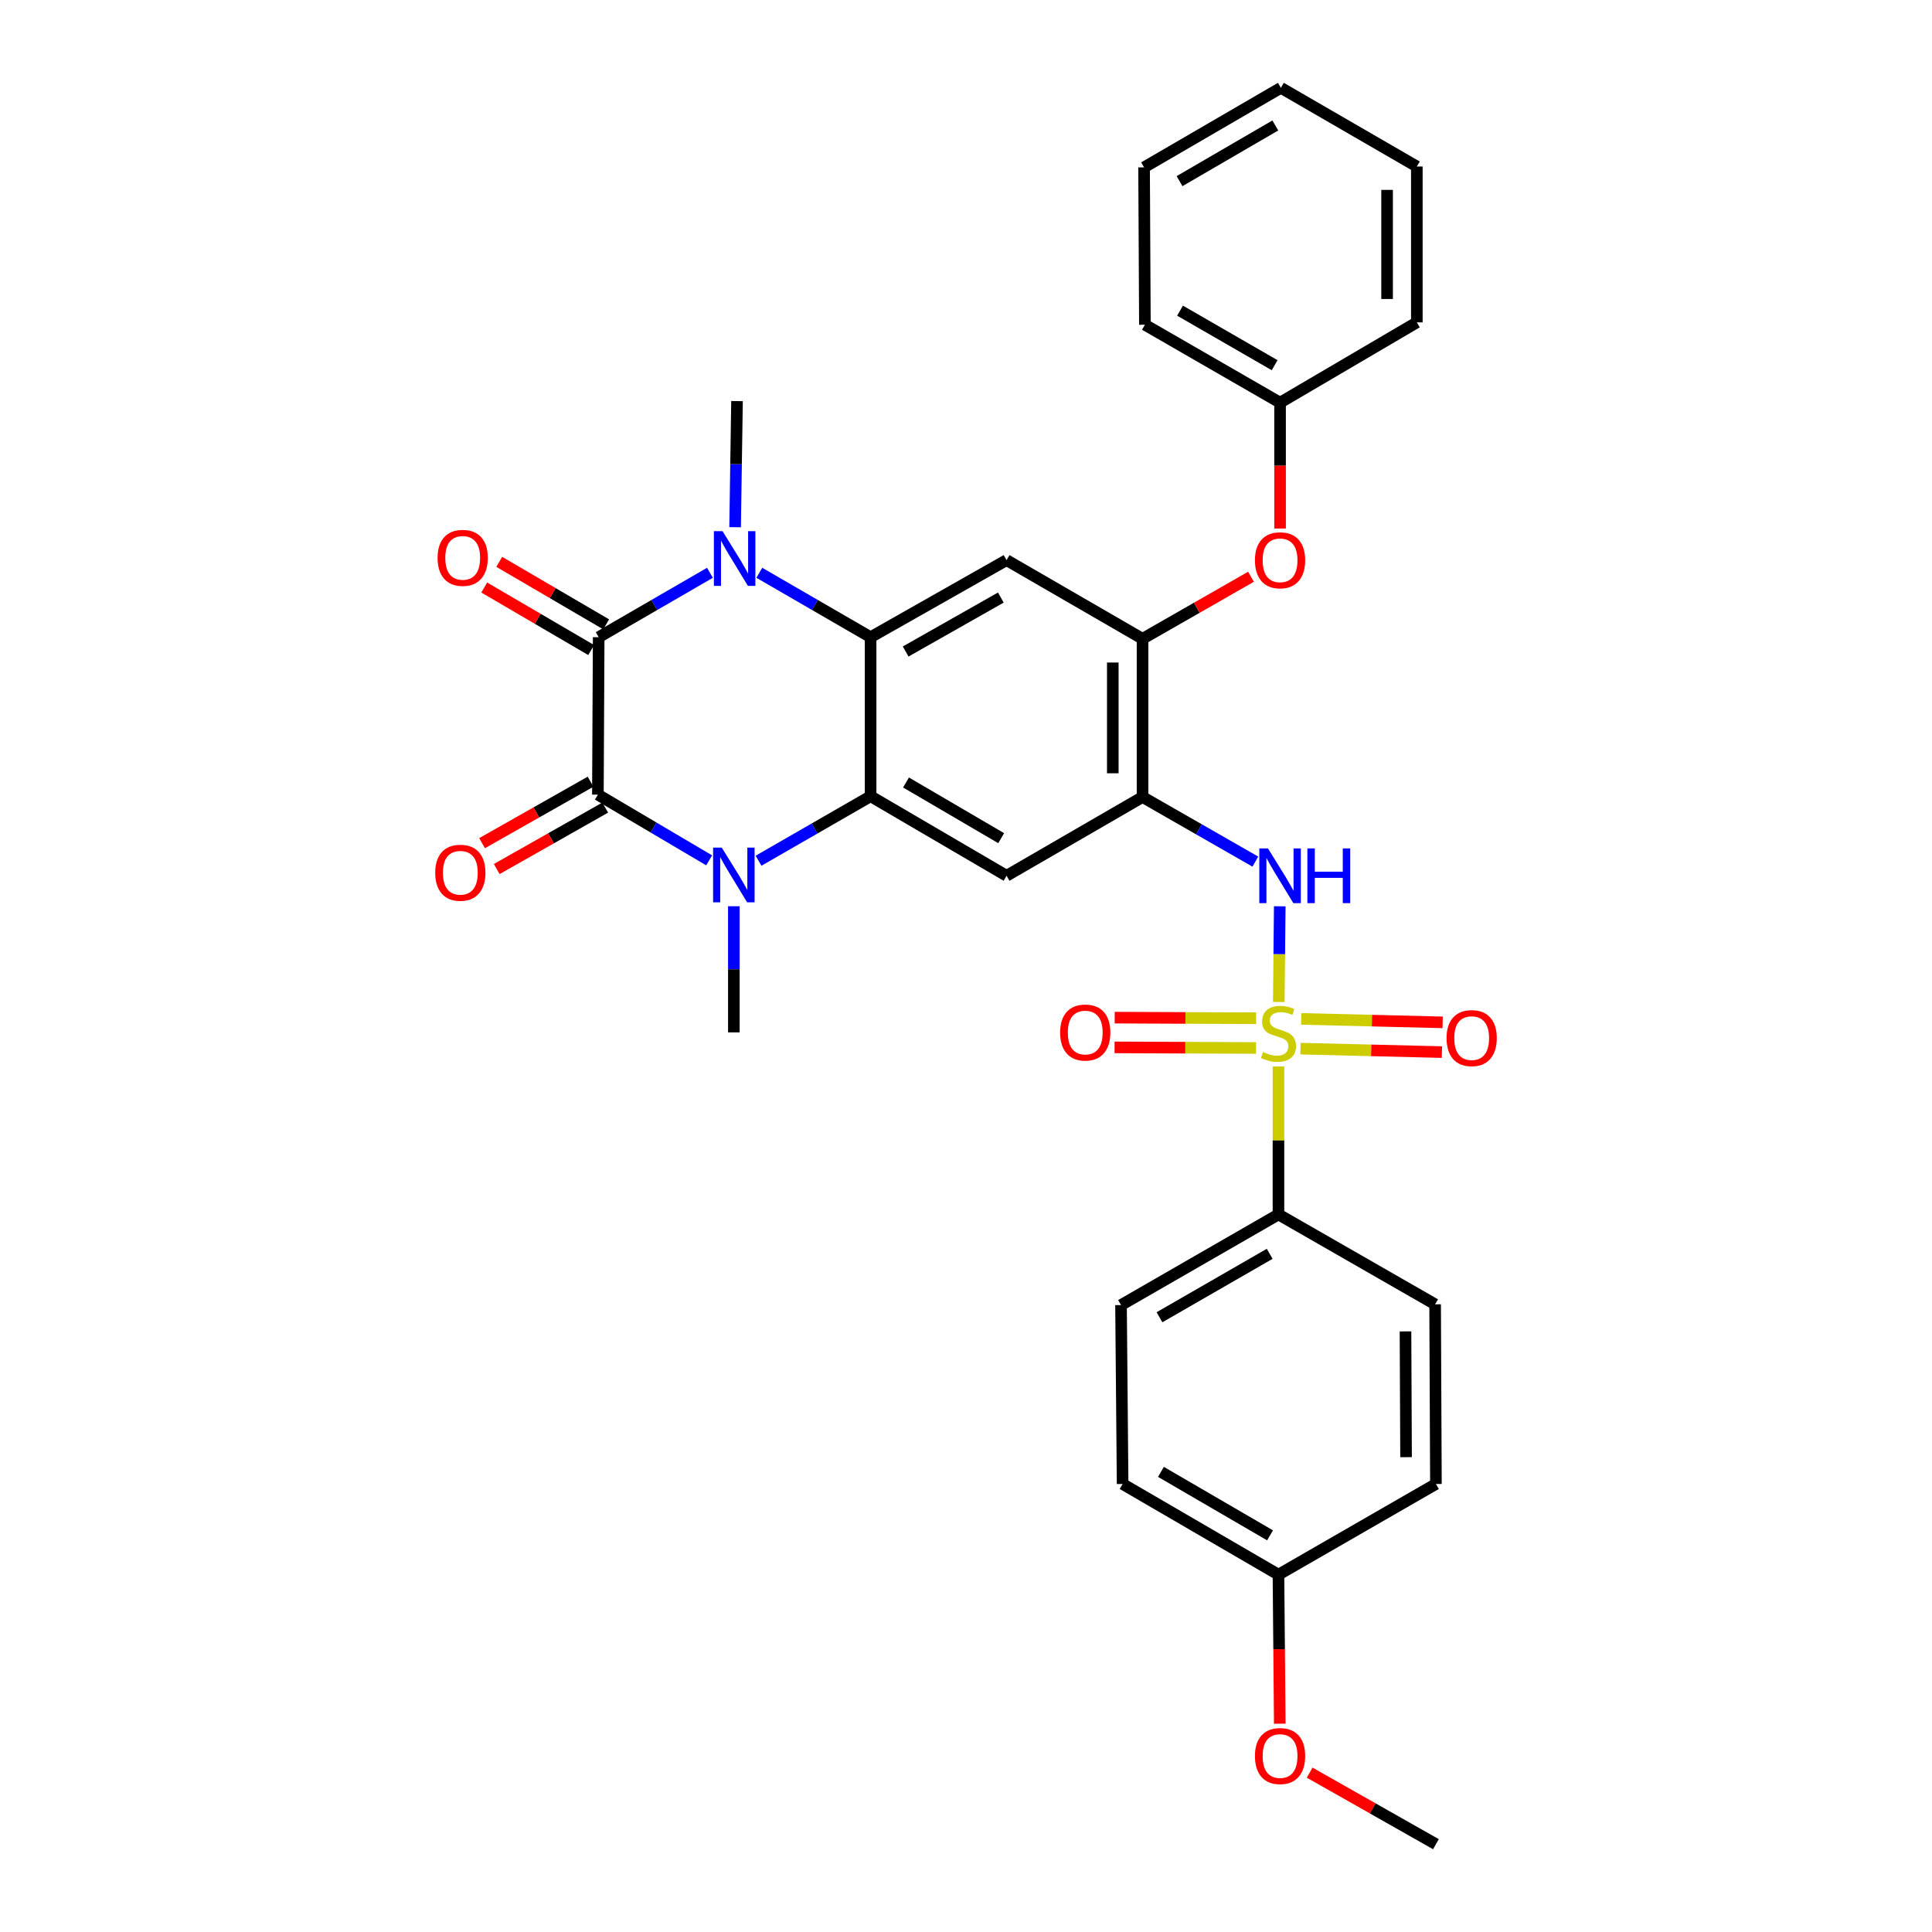 <?xml version='1.0' encoding='iso-8859-1'?>
<svg version='1.1' baseProfile='full'
              xmlns='http://www.w3.org/2000/svg'
                      xmlns:rdkit='http://www.rdkit.org/xml'
                      xmlns:xlink='http://www.w3.org/1999/xlink'
                  xml:space='preserve'
width='1000px' height='1000px' viewBox='0 0 1000 1000'>
<!-- END OF HEADER -->
<rect style='opacity:1.0;fill:#FFFFFF;stroke:none' width='1000' height='1000' x='0' y='0'> </rect>
<path class='bond-7' d='M 661.892,518.629 L 662.145,493.861' style='fill:none;fill-rule:evenodd;stroke:#CCCC00;stroke-width:6px;stroke-linecap:butt;stroke-linejoin:miter;stroke-opacity:1' />
<path class='bond-7' d='M 662.145,493.861 L 662.397,469.092' style='fill:none;fill-rule:evenodd;stroke:#0000FF;stroke-width:6px;stroke-linecap:butt;stroke-linejoin:miter;stroke-opacity:1' />
<path class='bond-11' d='M 661.728,552.012 L 661.728,590.302' style='fill:none;fill-rule:evenodd;stroke:#CCCC00;stroke-width:6px;stroke-linecap:butt;stroke-linejoin:miter;stroke-opacity:1' />
<path class='bond-11' d='M 661.728,590.302 L 661.728,628.592' style='fill:none;fill-rule:evenodd;stroke:#000000;stroke-width:6px;stroke-linecap:butt;stroke-linejoin:miter;stroke-opacity:1' />
<path class='bond-12' d='M 650.181,527.039 L 613.573,526.883' style='fill:none;fill-rule:evenodd;stroke:#CCCC00;stroke-width:6px;stroke-linecap:butt;stroke-linejoin:miter;stroke-opacity:1' />
<path class='bond-12' d='M 613.573,526.883 L 576.965,526.726' style='fill:none;fill-rule:evenodd;stroke:#FF0000;stroke-width:6px;stroke-linecap:butt;stroke-linejoin:miter;stroke-opacity:1' />
<path class='bond-12' d='M 650.115,542.435 L 613.507,542.279' style='fill:none;fill-rule:evenodd;stroke:#CCCC00;stroke-width:6px;stroke-linecap:butt;stroke-linejoin:miter;stroke-opacity:1' />
<path class='bond-12' d='M 613.507,542.279 L 576.899,542.122' style='fill:none;fill-rule:evenodd;stroke:#FF0000;stroke-width:6px;stroke-linecap:butt;stroke-linejoin:miter;stroke-opacity:1' />
<path class='bond-13' d='M 673.12,542.767 L 709.727,543.665' style='fill:none;fill-rule:evenodd;stroke:#CCCC00;stroke-width:6px;stroke-linecap:butt;stroke-linejoin:miter;stroke-opacity:1' />
<path class='bond-13' d='M 709.727,543.665 L 746.334,544.564' style='fill:none;fill-rule:evenodd;stroke:#FF0000;stroke-width:6px;stroke-linecap:butt;stroke-linejoin:miter;stroke-opacity:1' />
<path class='bond-13' d='M 673.498,527.375 L 710.105,528.274' style='fill:none;fill-rule:evenodd;stroke:#CCCC00;stroke-width:6px;stroke-linecap:butt;stroke-linejoin:miter;stroke-opacity:1' />
<path class='bond-13' d='M 710.105,528.274 L 746.712,529.172' style='fill:none;fill-rule:evenodd;stroke:#FF0000;stroke-width:6px;stroke-linecap:butt;stroke-linejoin:miter;stroke-opacity:1' />
<path class='bond-0' d='M 309.464,411.31 L 338.261,428.316' style='fill:none;fill-rule:evenodd;stroke:#000000;stroke-width:6px;stroke-linecap:butt;stroke-linejoin:miter;stroke-opacity:1' />
<path class='bond-0' d='M 338.261,428.316 L 367.058,445.322' style='fill:none;fill-rule:evenodd;stroke:#0000FF;stroke-width:6px;stroke-linecap:butt;stroke-linejoin:miter;stroke-opacity:1' />
<path class='bond-16' d='M 305.67,404.612 L 277.593,420.519' style='fill:none;fill-rule:evenodd;stroke:#000000;stroke-width:6px;stroke-linecap:butt;stroke-linejoin:miter;stroke-opacity:1' />
<path class='bond-16' d='M 277.593,420.519 L 249.517,436.425' style='fill:none;fill-rule:evenodd;stroke:#FF0000;stroke-width:6px;stroke-linecap:butt;stroke-linejoin:miter;stroke-opacity:1' />
<path class='bond-16' d='M 313.259,418.007 L 285.182,433.914' style='fill:none;fill-rule:evenodd;stroke:#000000;stroke-width:6px;stroke-linecap:butt;stroke-linejoin:miter;stroke-opacity:1' />
<path class='bond-16' d='M 285.182,433.914 L 257.106,449.821' style='fill:none;fill-rule:evenodd;stroke:#FF0000;stroke-width:6px;stroke-linecap:butt;stroke-linejoin:miter;stroke-opacity:1' />
<path class='bond-34' d='M 309.464,411.31 L 309.875,329.813' style='fill:none;fill-rule:evenodd;stroke:#000000;stroke-width:6px;stroke-linecap:butt;stroke-linejoin:miter;stroke-opacity:1' />
<path class='bond-1' d='M 309.875,329.813 L 338.673,313.144' style='fill:none;fill-rule:evenodd;stroke:#000000;stroke-width:6px;stroke-linecap:butt;stroke-linejoin:miter;stroke-opacity:1' />
<path class='bond-1' d='M 338.673,313.144 L 367.471,296.475' style='fill:none;fill-rule:evenodd;stroke:#0000FF;stroke-width:6px;stroke-linecap:butt;stroke-linejoin:miter;stroke-opacity:1' />
<path class='bond-15' d='M 313.76,323.167 L 286.086,306.988' style='fill:none;fill-rule:evenodd;stroke:#000000;stroke-width:6px;stroke-linecap:butt;stroke-linejoin:miter;stroke-opacity:1' />
<path class='bond-15' d='M 286.086,306.988 L 258.412,290.809' style='fill:none;fill-rule:evenodd;stroke:#FF0000;stroke-width:6px;stroke-linecap:butt;stroke-linejoin:miter;stroke-opacity:1' />
<path class='bond-15' d='M 305.989,336.458 L 278.316,320.279' style='fill:none;fill-rule:evenodd;stroke:#000000;stroke-width:6px;stroke-linecap:butt;stroke-linejoin:miter;stroke-opacity:1' />
<path class='bond-15' d='M 278.316,320.279 L 250.642,304.1' style='fill:none;fill-rule:evenodd;stroke:#FF0000;stroke-width:6px;stroke-linecap:butt;stroke-linejoin:miter;stroke-opacity:1' />
<path class='bond-2' d='M 392.623,445.514 L 421.622,428.822' style='fill:none;fill-rule:evenodd;stroke:#0000FF;stroke-width:6px;stroke-linecap:butt;stroke-linejoin:miter;stroke-opacity:1' />
<path class='bond-2' d='M 421.622,428.822 L 450.621,412.131' style='fill:none;fill-rule:evenodd;stroke:#000000;stroke-width:6px;stroke-linecap:butt;stroke-linejoin:miter;stroke-opacity:1' />
<path class='bond-20' d='M 379.842,469.068 L 379.842,501.713' style='fill:none;fill-rule:evenodd;stroke:#0000FF;stroke-width:6px;stroke-linecap:butt;stroke-linejoin:miter;stroke-opacity:1' />
<path class='bond-20' d='M 379.842,501.713 L 379.842,534.359' style='fill:none;fill-rule:evenodd;stroke:#000000;stroke-width:6px;stroke-linecap:butt;stroke-linejoin:miter;stroke-opacity:1' />
<path class='bond-3' d='M 393.017,296.474 L 421.819,313.143' style='fill:none;fill-rule:evenodd;stroke:#0000FF;stroke-width:6px;stroke-linecap:butt;stroke-linejoin:miter;stroke-opacity:1' />
<path class='bond-3' d='M 421.819,313.143 L 450.621,329.813' style='fill:none;fill-rule:evenodd;stroke:#000000;stroke-width:6px;stroke-linecap:butt;stroke-linejoin:miter;stroke-opacity:1' />
<path class='bond-19' d='M 380.489,272.884 L 380.982,240.243' style='fill:none;fill-rule:evenodd;stroke:#0000FF;stroke-width:6px;stroke-linecap:butt;stroke-linejoin:miter;stroke-opacity:1' />
<path class='bond-19' d='M 380.982,240.243 L 381.475,207.602' style='fill:none;fill-rule:evenodd;stroke:#000000;stroke-width:6px;stroke-linecap:butt;stroke-linejoin:miter;stroke-opacity:1' />
<path class='bond-4' d='M 450.621,412.131 L 520.99,453.298' style='fill:none;fill-rule:evenodd;stroke:#000000;stroke-width:6px;stroke-linecap:butt;stroke-linejoin:miter;stroke-opacity:1' />
<path class='bond-4' d='M 468.951,405.017 L 518.209,433.834' style='fill:none;fill-rule:evenodd;stroke:#000000;stroke-width:6px;stroke-linecap:butt;stroke-linejoin:miter;stroke-opacity:1' />
<path class='bond-33' d='M 450.621,412.131 L 450.621,329.813' style='fill:none;fill-rule:evenodd;stroke:#000000;stroke-width:6px;stroke-linecap:butt;stroke-linejoin:miter;stroke-opacity:1' />
<path class='bond-5' d='M 450.621,329.813 L 520.99,289.92' style='fill:none;fill-rule:evenodd;stroke:#000000;stroke-width:6px;stroke-linecap:butt;stroke-linejoin:miter;stroke-opacity:1' />
<path class='bond-5' d='M 468.769,337.222 L 518.028,309.297' style='fill:none;fill-rule:evenodd;stroke:#000000;stroke-width:6px;stroke-linecap:butt;stroke-linejoin:miter;stroke-opacity:1' />
<path class='bond-6' d='M 591.376,412.533 L 620.572,429.253' style='fill:none;fill-rule:evenodd;stroke:#000000;stroke-width:6px;stroke-linecap:butt;stroke-linejoin:miter;stroke-opacity:1' />
<path class='bond-6' d='M 620.572,429.253 L 649.767,445.973' style='fill:none;fill-rule:evenodd;stroke:#0000FF;stroke-width:6px;stroke-linecap:butt;stroke-linejoin:miter;stroke-opacity:1' />
<path class='bond-8' d='M 591.376,412.533 L 520.99,453.298' style='fill:none;fill-rule:evenodd;stroke:#000000;stroke-width:6px;stroke-linecap:butt;stroke-linejoin:miter;stroke-opacity:1' />
<path class='bond-10' d='M 591.376,412.533 L 591.376,330.642' style='fill:none;fill-rule:evenodd;stroke:#000000;stroke-width:6px;stroke-linecap:butt;stroke-linejoin:miter;stroke-opacity:1' />
<path class='bond-10' d='M 575.98,400.249 L 575.98,342.926' style='fill:none;fill-rule:evenodd;stroke:#000000;stroke-width:6px;stroke-linecap:butt;stroke-linejoin:miter;stroke-opacity:1' />
<path class='bond-9' d='M 520.99,289.92 L 591.376,330.642' style='fill:none;fill-rule:evenodd;stroke:#000000;stroke-width:6px;stroke-linecap:butt;stroke-linejoin:miter;stroke-opacity:1' />
<path class='bond-14' d='M 591.376,330.642 L 619.442,314.586' style='fill:none;fill-rule:evenodd;stroke:#000000;stroke-width:6px;stroke-linecap:butt;stroke-linejoin:miter;stroke-opacity:1' />
<path class='bond-14' d='M 619.442,314.586 L 647.507,298.53' style='fill:none;fill-rule:evenodd;stroke:#FF0000;stroke-width:6px;stroke-linecap:butt;stroke-linejoin:miter;stroke-opacity:1' />
<path class='bond-17' d='M 661.728,628.592 L 580.24,675.507' style='fill:none;fill-rule:evenodd;stroke:#000000;stroke-width:6px;stroke-linecap:butt;stroke-linejoin:miter;stroke-opacity:1' />
<path class='bond-17' d='M 657.187,648.972 L 600.145,681.813' style='fill:none;fill-rule:evenodd;stroke:#000000;stroke-width:6px;stroke-linecap:butt;stroke-linejoin:miter;stroke-opacity:1' />
<path class='bond-18' d='M 661.728,628.592 L 742.814,675.114' style='fill:none;fill-rule:evenodd;stroke:#000000;stroke-width:6px;stroke-linecap:butt;stroke-linejoin:miter;stroke-opacity:1' />
<path class='bond-21' d='M 662.558,273.562 L 662.558,240.988' style='fill:none;fill-rule:evenodd;stroke:#FF0000;stroke-width:6px;stroke-linecap:butt;stroke-linejoin:miter;stroke-opacity:1' />
<path class='bond-21' d='M 662.558,240.988 L 662.558,208.414' style='fill:none;fill-rule:evenodd;stroke:#000000;stroke-width:6px;stroke-linecap:butt;stroke-linejoin:miter;stroke-opacity:1' />
<path class='bond-24' d='M 580.24,675.507 L 581.061,768.107' style='fill:none;fill-rule:evenodd;stroke:#000000;stroke-width:6px;stroke-linecap:butt;stroke-linejoin:miter;stroke-opacity:1' />
<path class='bond-23' d='M 742.814,675.114 L 743.233,768.107' style='fill:none;fill-rule:evenodd;stroke:#000000;stroke-width:6px;stroke-linecap:butt;stroke-linejoin:miter;stroke-opacity:1' />
<path class='bond-23' d='M 727.481,689.132 L 727.775,754.227' style='fill:none;fill-rule:evenodd;stroke:#000000;stroke-width:6px;stroke-linecap:butt;stroke-linejoin:miter;stroke-opacity:1' />
<path class='bond-26' d='M 662.558,208.414 L 592.599,168.085' style='fill:none;fill-rule:evenodd;stroke:#000000;stroke-width:6px;stroke-linecap:butt;stroke-linejoin:miter;stroke-opacity:1' />
<path class='bond-26' d='M 659.753,189.026 L 610.782,160.796' style='fill:none;fill-rule:evenodd;stroke:#000000;stroke-width:6px;stroke-linecap:butt;stroke-linejoin:miter;stroke-opacity:1' />
<path class='bond-27' d='M 662.558,208.414 L 733.354,166.862' style='fill:none;fill-rule:evenodd;stroke:#000000;stroke-width:6px;stroke-linecap:butt;stroke-linejoin:miter;stroke-opacity:1' />
<path class='bond-22' d='M 661.728,815.039 L 743.233,768.107' style='fill:none;fill-rule:evenodd;stroke:#000000;stroke-width:6px;stroke-linecap:butt;stroke-linejoin:miter;stroke-opacity:1' />
<path class='bond-25' d='M 661.728,815.039 L 662.069,853.609' style='fill:none;fill-rule:evenodd;stroke:#000000;stroke-width:6px;stroke-linecap:butt;stroke-linejoin:miter;stroke-opacity:1' />
<path class='bond-25' d='M 662.069,853.609 L 662.41,892.179' style='fill:none;fill-rule:evenodd;stroke:#FF0000;stroke-width:6px;stroke-linecap:butt;stroke-linejoin:miter;stroke-opacity:1' />
<path class='bond-32' d='M 661.728,815.039 L 581.061,768.107' style='fill:none;fill-rule:evenodd;stroke:#000000;stroke-width:6px;stroke-linecap:butt;stroke-linejoin:miter;stroke-opacity:1' />
<path class='bond-32' d='M 657.37,794.692 L 600.903,761.839' style='fill:none;fill-rule:evenodd;stroke:#000000;stroke-width:6px;stroke-linecap:butt;stroke-linejoin:miter;stroke-opacity:1' />
<path class='bond-28' d='M 677.876,917.522 L 710.555,936.034' style='fill:none;fill-rule:evenodd;stroke:#FF0000;stroke-width:6px;stroke-linecap:butt;stroke-linejoin:miter;stroke-opacity:1' />
<path class='bond-28' d='M 710.555,936.034 L 743.233,954.545' style='fill:none;fill-rule:evenodd;stroke:#000000;stroke-width:6px;stroke-linecap:butt;stroke-linejoin:miter;stroke-opacity:1' />
<path class='bond-29' d='M 592.599,168.085 L 592.172,86.622' style='fill:none;fill-rule:evenodd;stroke:#000000;stroke-width:6px;stroke-linecap:butt;stroke-linejoin:miter;stroke-opacity:1' />
<path class='bond-30' d='M 733.354,166.862 L 733.354,86.186' style='fill:none;fill-rule:evenodd;stroke:#000000;stroke-width:6px;stroke-linecap:butt;stroke-linejoin:miter;stroke-opacity:1' />
<path class='bond-30' d='M 717.958,154.76 L 717.958,98.287' style='fill:none;fill-rule:evenodd;stroke:#000000;stroke-width:6px;stroke-linecap:butt;stroke-linejoin:miter;stroke-opacity:1' />
<path class='bond-35' d='M 592.172,86.622 L 662.985,45.455' style='fill:none;fill-rule:evenodd;stroke:#000000;stroke-width:6px;stroke-linecap:butt;stroke-linejoin:miter;stroke-opacity:1' />
<path class='bond-35' d='M 610.532,93.757 L 660.101,64.94' style='fill:none;fill-rule:evenodd;stroke:#000000;stroke-width:6px;stroke-linecap:butt;stroke-linejoin:miter;stroke-opacity:1' />
<path class='bond-31' d='M 733.354,86.186 L 662.985,45.455' style='fill:none;fill-rule:evenodd;stroke:#000000;stroke-width:6px;stroke-linecap:butt;stroke-linejoin:miter;stroke-opacity:1' />
<path  class='atom-0' d='M 653.728 544.507
Q 654.048 544.627, 655.368 545.187
Q 656.688 545.747, 658.128 546.107
Q 659.608 546.427, 661.048 546.427
Q 663.728 546.427, 665.288 545.147
Q 666.848 543.827, 666.848 541.547
Q 666.848 539.987, 666.048 539.027
Q 665.288 538.067, 664.088 537.547
Q 662.888 537.027, 660.888 536.427
Q 658.368 535.667, 656.848 534.947
Q 655.368 534.227, 654.288 532.707
Q 653.248 531.187, 653.248 528.627
Q 653.248 525.067, 655.648 522.867
Q 658.088 520.667, 662.888 520.667
Q 666.168 520.667, 669.888 522.227
L 668.968 525.307
Q 665.568 523.907, 663.008 523.907
Q 660.248 523.907, 658.728 525.067
Q 657.208 526.187, 657.248 528.147
Q 657.248 529.667, 658.008 530.587
Q 658.808 531.507, 659.928 532.027
Q 661.088 532.547, 663.008 533.147
Q 665.568 533.947, 667.088 534.747
Q 668.608 535.547, 669.688 537.187
Q 670.808 538.787, 670.808 541.547
Q 670.808 545.467, 668.168 547.587
Q 665.568 549.667, 661.208 549.667
Q 658.688 549.667, 656.768 549.107
Q 654.888 548.587, 652.648 547.667
L 653.728 544.507
' fill='#CCCC00'/>
<path  class='atom-3' d='M 373.582 438.711
L 382.862 453.711
Q 383.782 455.191, 385.262 457.871
Q 386.742 460.551, 386.822 460.711
L 386.822 438.711
L 390.582 438.711
L 390.582 467.031
L 386.702 467.031
L 376.742 450.631
Q 375.582 448.711, 374.342 446.511
Q 373.142 444.311, 372.782 443.631
L 372.782 467.031
L 369.102 467.031
L 369.102 438.711
L 373.582 438.711
' fill='#0000FF'/>
<path  class='atom-4' d='M 373.984 274.921
L 383.264 289.921
Q 384.184 291.401, 385.664 294.081
Q 387.144 296.761, 387.224 296.921
L 387.224 274.921
L 390.984 274.921
L 390.984 303.241
L 387.104 303.241
L 377.144 286.841
Q 375.984 284.921, 374.744 282.721
Q 373.544 280.521, 373.184 279.841
L 373.184 303.241
L 369.504 303.241
L 369.504 274.921
L 373.984 274.921
' fill='#0000FF'/>
<path  class='atom-8' d='M 656.298 439.138
L 665.578 454.138
Q 666.498 455.618, 667.978 458.298
Q 669.458 460.978, 669.538 461.138
L 669.538 439.138
L 673.298 439.138
L 673.298 467.458
L 669.418 467.458
L 659.458 451.058
Q 658.298 449.138, 657.058 446.938
Q 655.858 444.738, 655.498 444.058
L 655.498 467.458
L 651.818 467.458
L 651.818 439.138
L 656.298 439.138
' fill='#0000FF'/>
<path  class='atom-8' d='M 676.698 439.138
L 680.538 439.138
L 680.538 451.178
L 695.018 451.178
L 695.018 439.138
L 698.858 439.138
L 698.858 467.458
L 695.018 467.458
L 695.018 454.378
L 680.538 454.378
L 680.538 467.458
L 676.698 467.458
L 676.698 439.138
' fill='#0000FF'/>
<path  class='atom-13' d='M 548.721 534.439
Q 548.721 527.639, 552.081 523.839
Q 555.441 520.039, 561.721 520.039
Q 568.001 520.039, 571.361 523.839
Q 574.721 527.639, 574.721 534.439
Q 574.721 541.319, 571.321 545.239
Q 567.921 549.119, 561.721 549.119
Q 555.481 549.119, 552.081 545.239
Q 548.721 541.359, 548.721 534.439
M 561.721 545.919
Q 566.041 545.919, 568.361 543.039
Q 570.721 540.119, 570.721 534.439
Q 570.721 528.879, 568.361 526.079
Q 566.041 523.239, 561.721 523.239
Q 557.401 523.239, 555.041 526.039
Q 552.721 528.839, 552.721 534.439
Q 552.721 540.159, 555.041 543.039
Q 557.401 545.919, 561.721 545.919
' fill='#FF0000'/>
<path  class='atom-14' d='M 748.734 537.322
Q 748.734 530.522, 752.094 526.722
Q 755.454 522.922, 761.734 522.922
Q 768.014 522.922, 771.374 526.722
Q 774.734 530.522, 774.734 537.322
Q 774.734 544.202, 771.334 548.122
Q 767.934 552.002, 761.734 552.002
Q 755.494 552.002, 752.094 548.122
Q 748.734 544.242, 748.734 537.322
M 761.734 548.802
Q 766.054 548.802, 768.374 545.922
Q 770.734 543.002, 770.734 537.322
Q 770.734 531.762, 768.374 528.962
Q 766.054 526.122, 761.734 526.122
Q 757.414 526.122, 755.054 528.922
Q 752.734 531.722, 752.734 537.322
Q 752.734 543.042, 755.054 545.922
Q 757.414 548.802, 761.734 548.802
' fill='#FF0000'/>
<path  class='atom-15' d='M 649.558 290
Q 649.558 283.2, 652.918 279.4
Q 656.278 275.6, 662.558 275.6
Q 668.838 275.6, 672.198 279.4
Q 675.558 283.2, 675.558 290
Q 675.558 296.88, 672.158 300.8
Q 668.758 304.68, 662.558 304.68
Q 656.318 304.68, 652.918 300.8
Q 649.558 296.92, 649.558 290
M 662.558 301.48
Q 666.878 301.48, 669.198 298.6
Q 671.558 295.68, 671.558 290
Q 671.558 284.44, 669.198 281.64
Q 666.878 278.8, 662.558 278.8
Q 658.238 278.8, 655.878 281.6
Q 653.558 284.4, 653.558 290
Q 653.558 295.72, 655.878 298.6
Q 658.238 301.48, 662.558 301.48
' fill='#FF0000'/>
<path  class='atom-16' d='M 226.489 288.742
Q 226.489 281.942, 229.849 278.142
Q 233.209 274.342, 239.489 274.342
Q 245.769 274.342, 249.129 278.142
Q 252.489 281.942, 252.489 288.742
Q 252.489 295.622, 249.089 299.542
Q 245.689 303.422, 239.489 303.422
Q 233.249 303.422, 229.849 299.542
Q 226.489 295.662, 226.489 288.742
M 239.489 300.222
Q 243.809 300.222, 246.129 297.342
Q 248.489 294.422, 248.489 288.742
Q 248.489 283.182, 246.129 280.382
Q 243.809 277.542, 239.489 277.542
Q 235.169 277.542, 232.809 280.342
Q 230.489 283.142, 230.489 288.742
Q 230.489 294.462, 232.809 297.342
Q 235.169 300.222, 239.489 300.222
' fill='#FF0000'/>
<path  class='atom-17' d='M 225.266 451.728
Q 225.266 444.928, 228.626 441.128
Q 231.986 437.328, 238.266 437.328
Q 244.546 437.328, 247.906 441.128
Q 251.266 444.928, 251.266 451.728
Q 251.266 458.608, 247.866 462.528
Q 244.466 466.408, 238.266 466.408
Q 232.026 466.408, 228.626 462.528
Q 225.266 458.648, 225.266 451.728
M 238.266 463.208
Q 242.586 463.208, 244.906 460.328
Q 247.266 457.408, 247.266 451.728
Q 247.266 446.168, 244.906 443.368
Q 242.586 440.528, 238.266 440.528
Q 233.946 440.528, 231.586 443.328
Q 229.266 446.128, 229.266 451.728
Q 229.266 457.448, 231.586 460.328
Q 233.946 463.208, 238.266 463.208
' fill='#FF0000'/>
<path  class='atom-26' d='M 649.558 908.925
Q 649.558 902.125, 652.918 898.325
Q 656.278 894.525, 662.558 894.525
Q 668.838 894.525, 672.198 898.325
Q 675.558 902.125, 675.558 908.925
Q 675.558 915.805, 672.158 919.725
Q 668.758 923.605, 662.558 923.605
Q 656.318 923.605, 652.918 919.725
Q 649.558 915.845, 649.558 908.925
M 662.558 920.405
Q 666.878 920.405, 669.198 917.525
Q 671.558 914.605, 671.558 908.925
Q 671.558 903.365, 669.198 900.565
Q 666.878 897.725, 662.558 897.725
Q 658.238 897.725, 655.878 900.525
Q 653.558 903.325, 653.558 908.925
Q 653.558 914.645, 655.878 917.525
Q 658.238 920.405, 662.558 920.405
' fill='#FF0000'/>
</svg>
